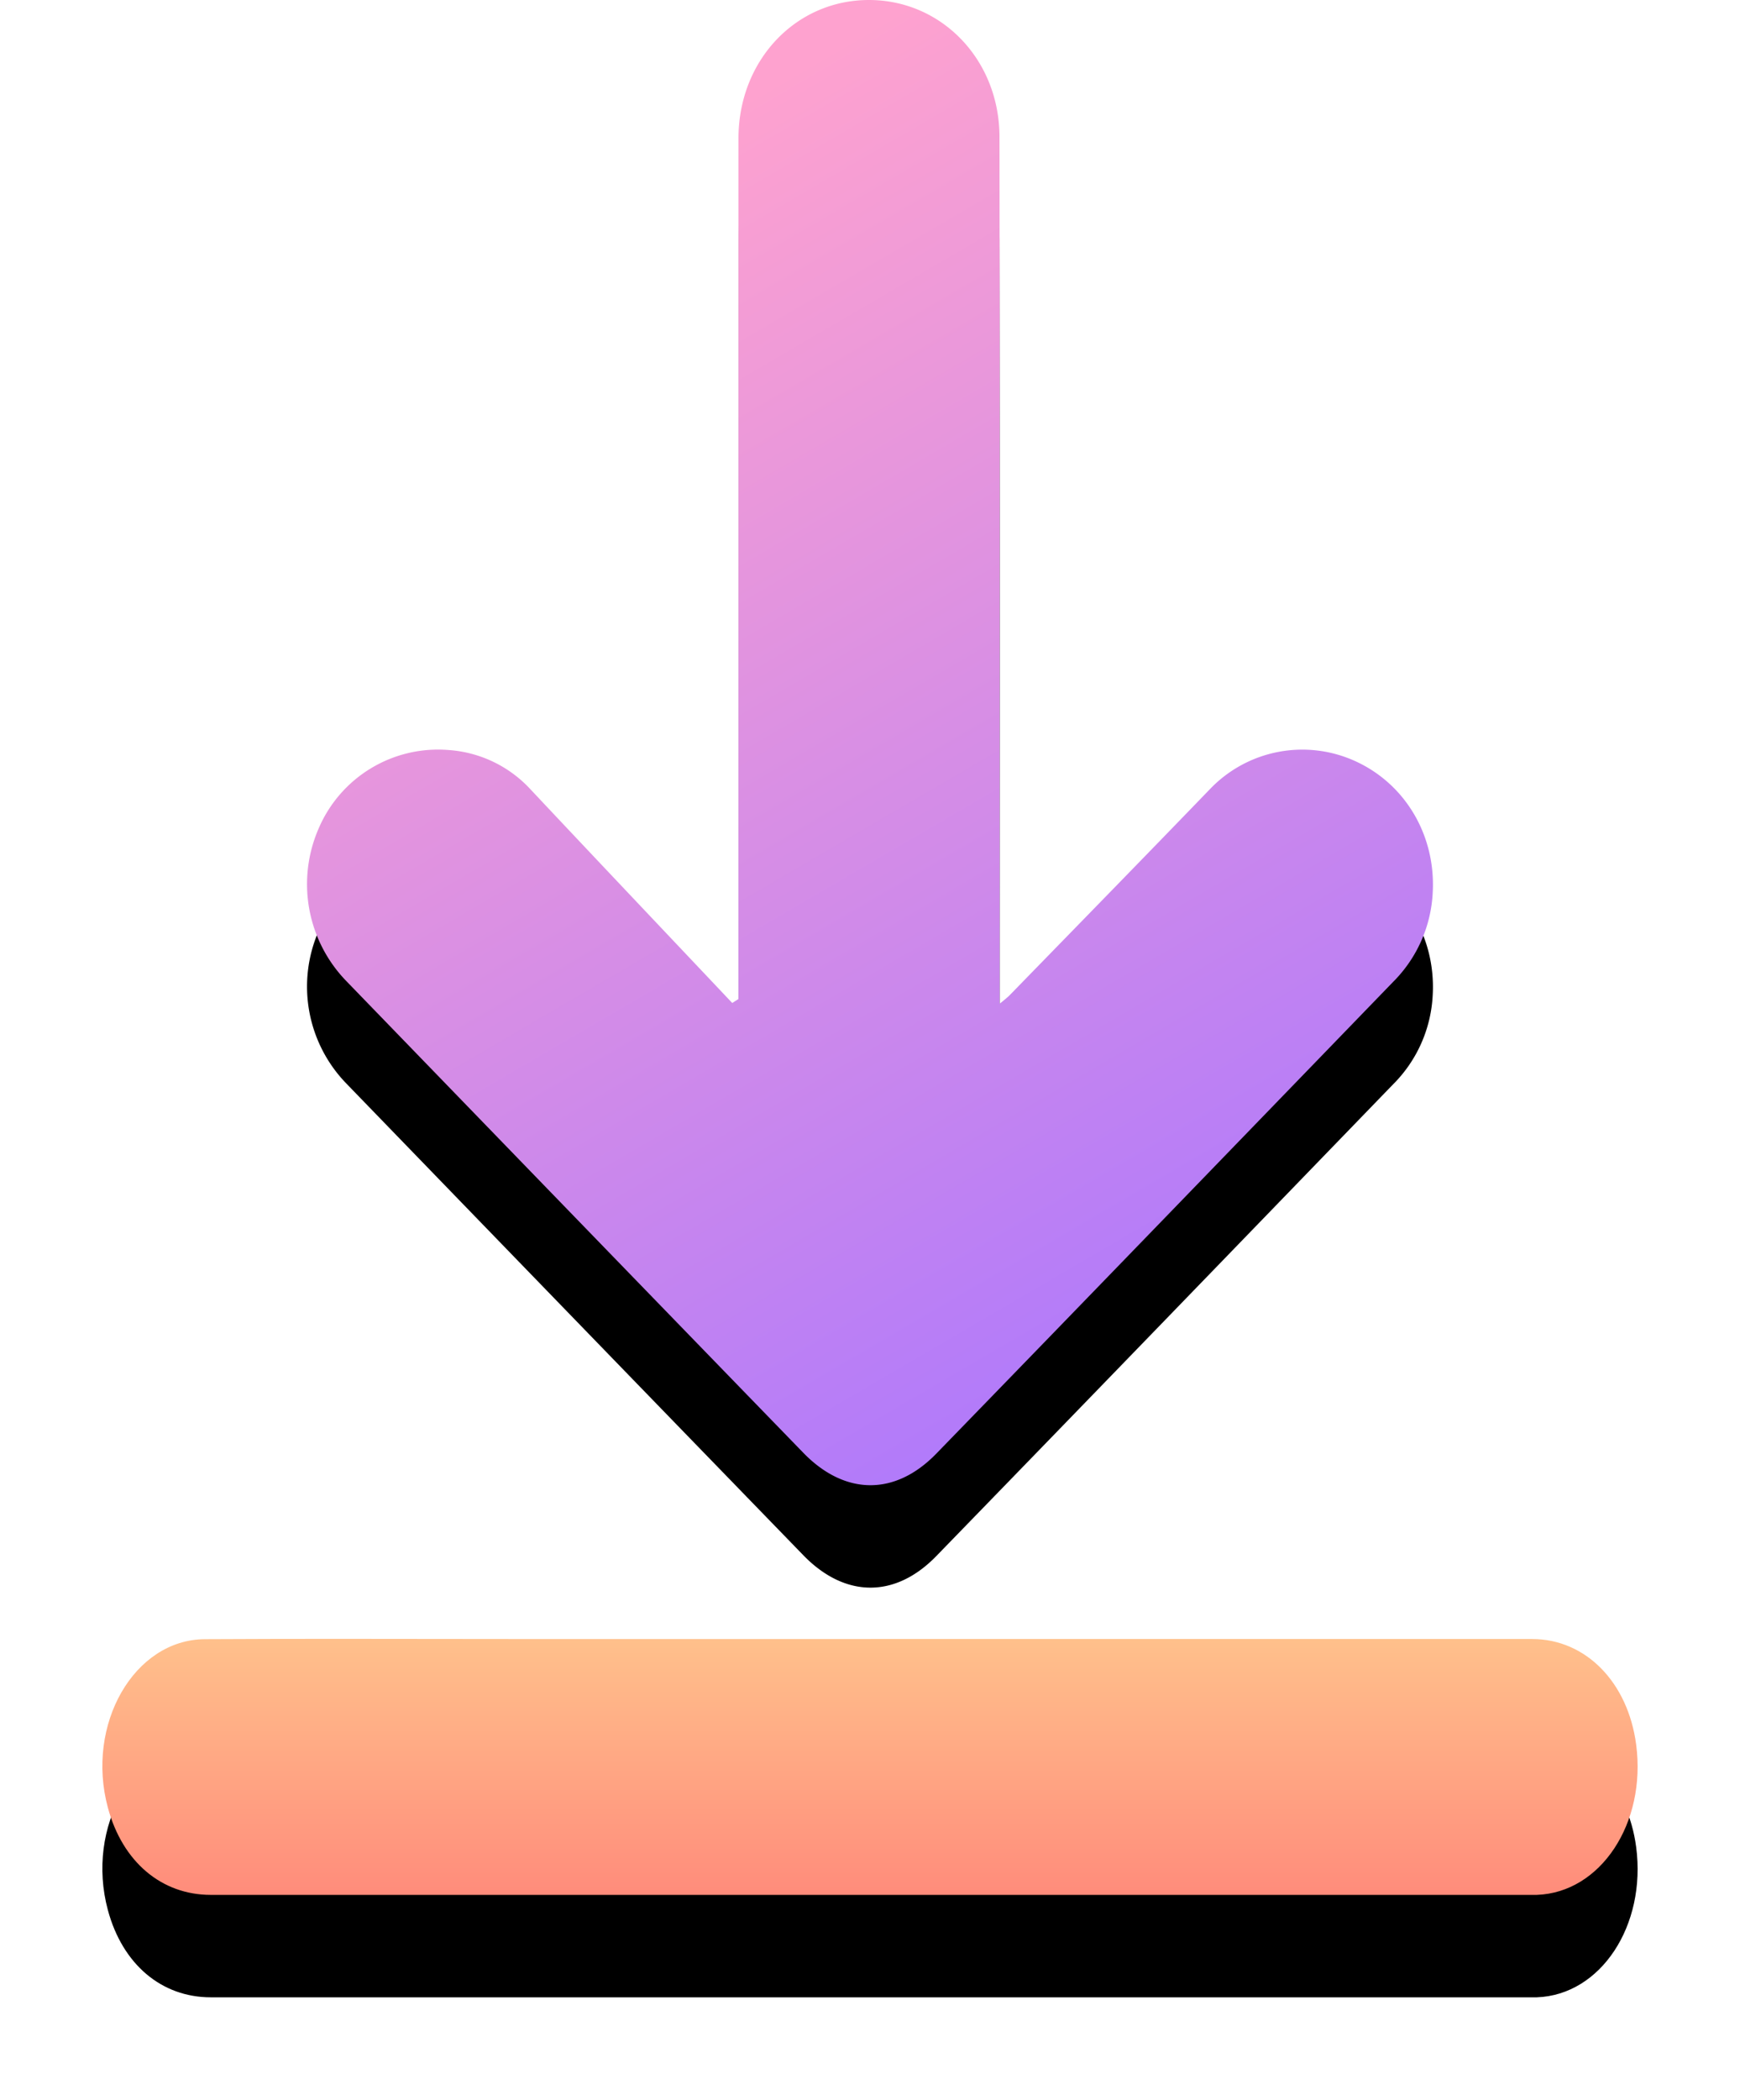 <svg xmlns="http://www.w3.org/2000/svg" xmlns:xlink="http://www.w3.org/1999/xlink" width="34" height="41" viewBox="0 0 34 41">
    <defs>
        <linearGradient id="c" x1="77.084%" x2="35.216%" y1="100%" y2="7.419%">
            <stop offset="0%" stop-color="#A976FF"/>
            <stop offset="100%" stop-color="#FEA2CF"/>
        </linearGradient>
        <path id="b" d="M17.43 19.507v-.365-16.44C17.43 1.183 18.545 0 19.98 0c1.419 0 2.548 1.165 2.55 2.672.007 5.166.003 10.332.003 15.498v1.43c.095-.08.156-.125.208-.18 1.301-1.335 2.604-2.668 3.9-4.01a2.497 2.497 0 0 1 2.859-.54c.973.452 1.553 1.453 1.496 2.547a2.643 2.643 0 0 1-.775 1.756c-2.974 3.072-5.946 6.145-8.925 9.21-.808.832-1.79.818-2.6-.017-2.978-3.067-5.953-6.137-8.927-9.208a2.717 2.717 0 0 1-.54-2.987 2.537 2.537 0 0 1 2.54-1.526 2.4 2.4 0 0 1 1.59.76c1.313 1.397 2.632 2.786 3.949 4.179l.121-.077"/>
        <filter id="a" width="136.4%" height="127.6%" x="-18.2%" y="-6.9%" filterUnits="objectBoundingBox">
            <feOffset dy="2" in="SourceAlpha" result="shadowOffsetOuter1"/>
            <feGaussianBlur in="shadowOffsetOuter1" result="shadowBlurOuter1" stdDeviation="1"/>
            <feColorMatrix in="shadowBlurOuter1" values="0 0 0 0 0.671 0 0 0 0 0.247 0 0 0 0 0.741 0 0 0 0.2 0"/>
        </filter>
        <linearGradient id="f" x1="50%" x2="50%" y1="100%" y2="-94.587%">
            <stop offset="0%" stop-color="#FF8C7B"/>
            <stop offset="100%" stop-color="#FFF29B"/>
        </linearGradient>
        <path id="e" d="M20.01 32.003h12.931c1.046.002 1.87.845 2.03 2.062.202 1.535-.694 2.89-1.941 2.934-.05.002-.101 0-.152 0H7.118c-.964 0-1.726-.647-2.01-1.703-.438-1.623.51-3.281 1.895-3.29 1.982-.012 3.965-.003 5.947-.003h7.06"/>
        <filter id="d" width="126.7%" height="260%" x="-13.3%" y="-40%" filterUnits="objectBoundingBox">
            <feOffset dy="2" in="SourceAlpha" result="shadowOffsetOuter1"/>
            <feGaussianBlur in="shadowOffsetOuter1" result="shadowBlurOuter1" stdDeviation="1"/>
            <feColorMatrix in="shadowBlurOuter1" values="0 0 0 0 0.867 0 0 0 0 0.369 0 0 0 0 0.039 0 0 0 0.2 0"/>
        </filter>
    </defs>
    <g fill="none" fill-rule="evenodd">
        <g transform="translate(-3)">
            <use fill="#000" filter="url(#a)" xlink:href="#b"/>
            <use fill="url(#c)" xlink:href="#b"/>
        </g>
        <g transform="translate(-3)">
            <use fill="#000" filter="url(#d)" xlink:href="#e"/>
            <use fill="url(#f)" xlink:href="#e"/>
        </g>
    </g>
</svg>
